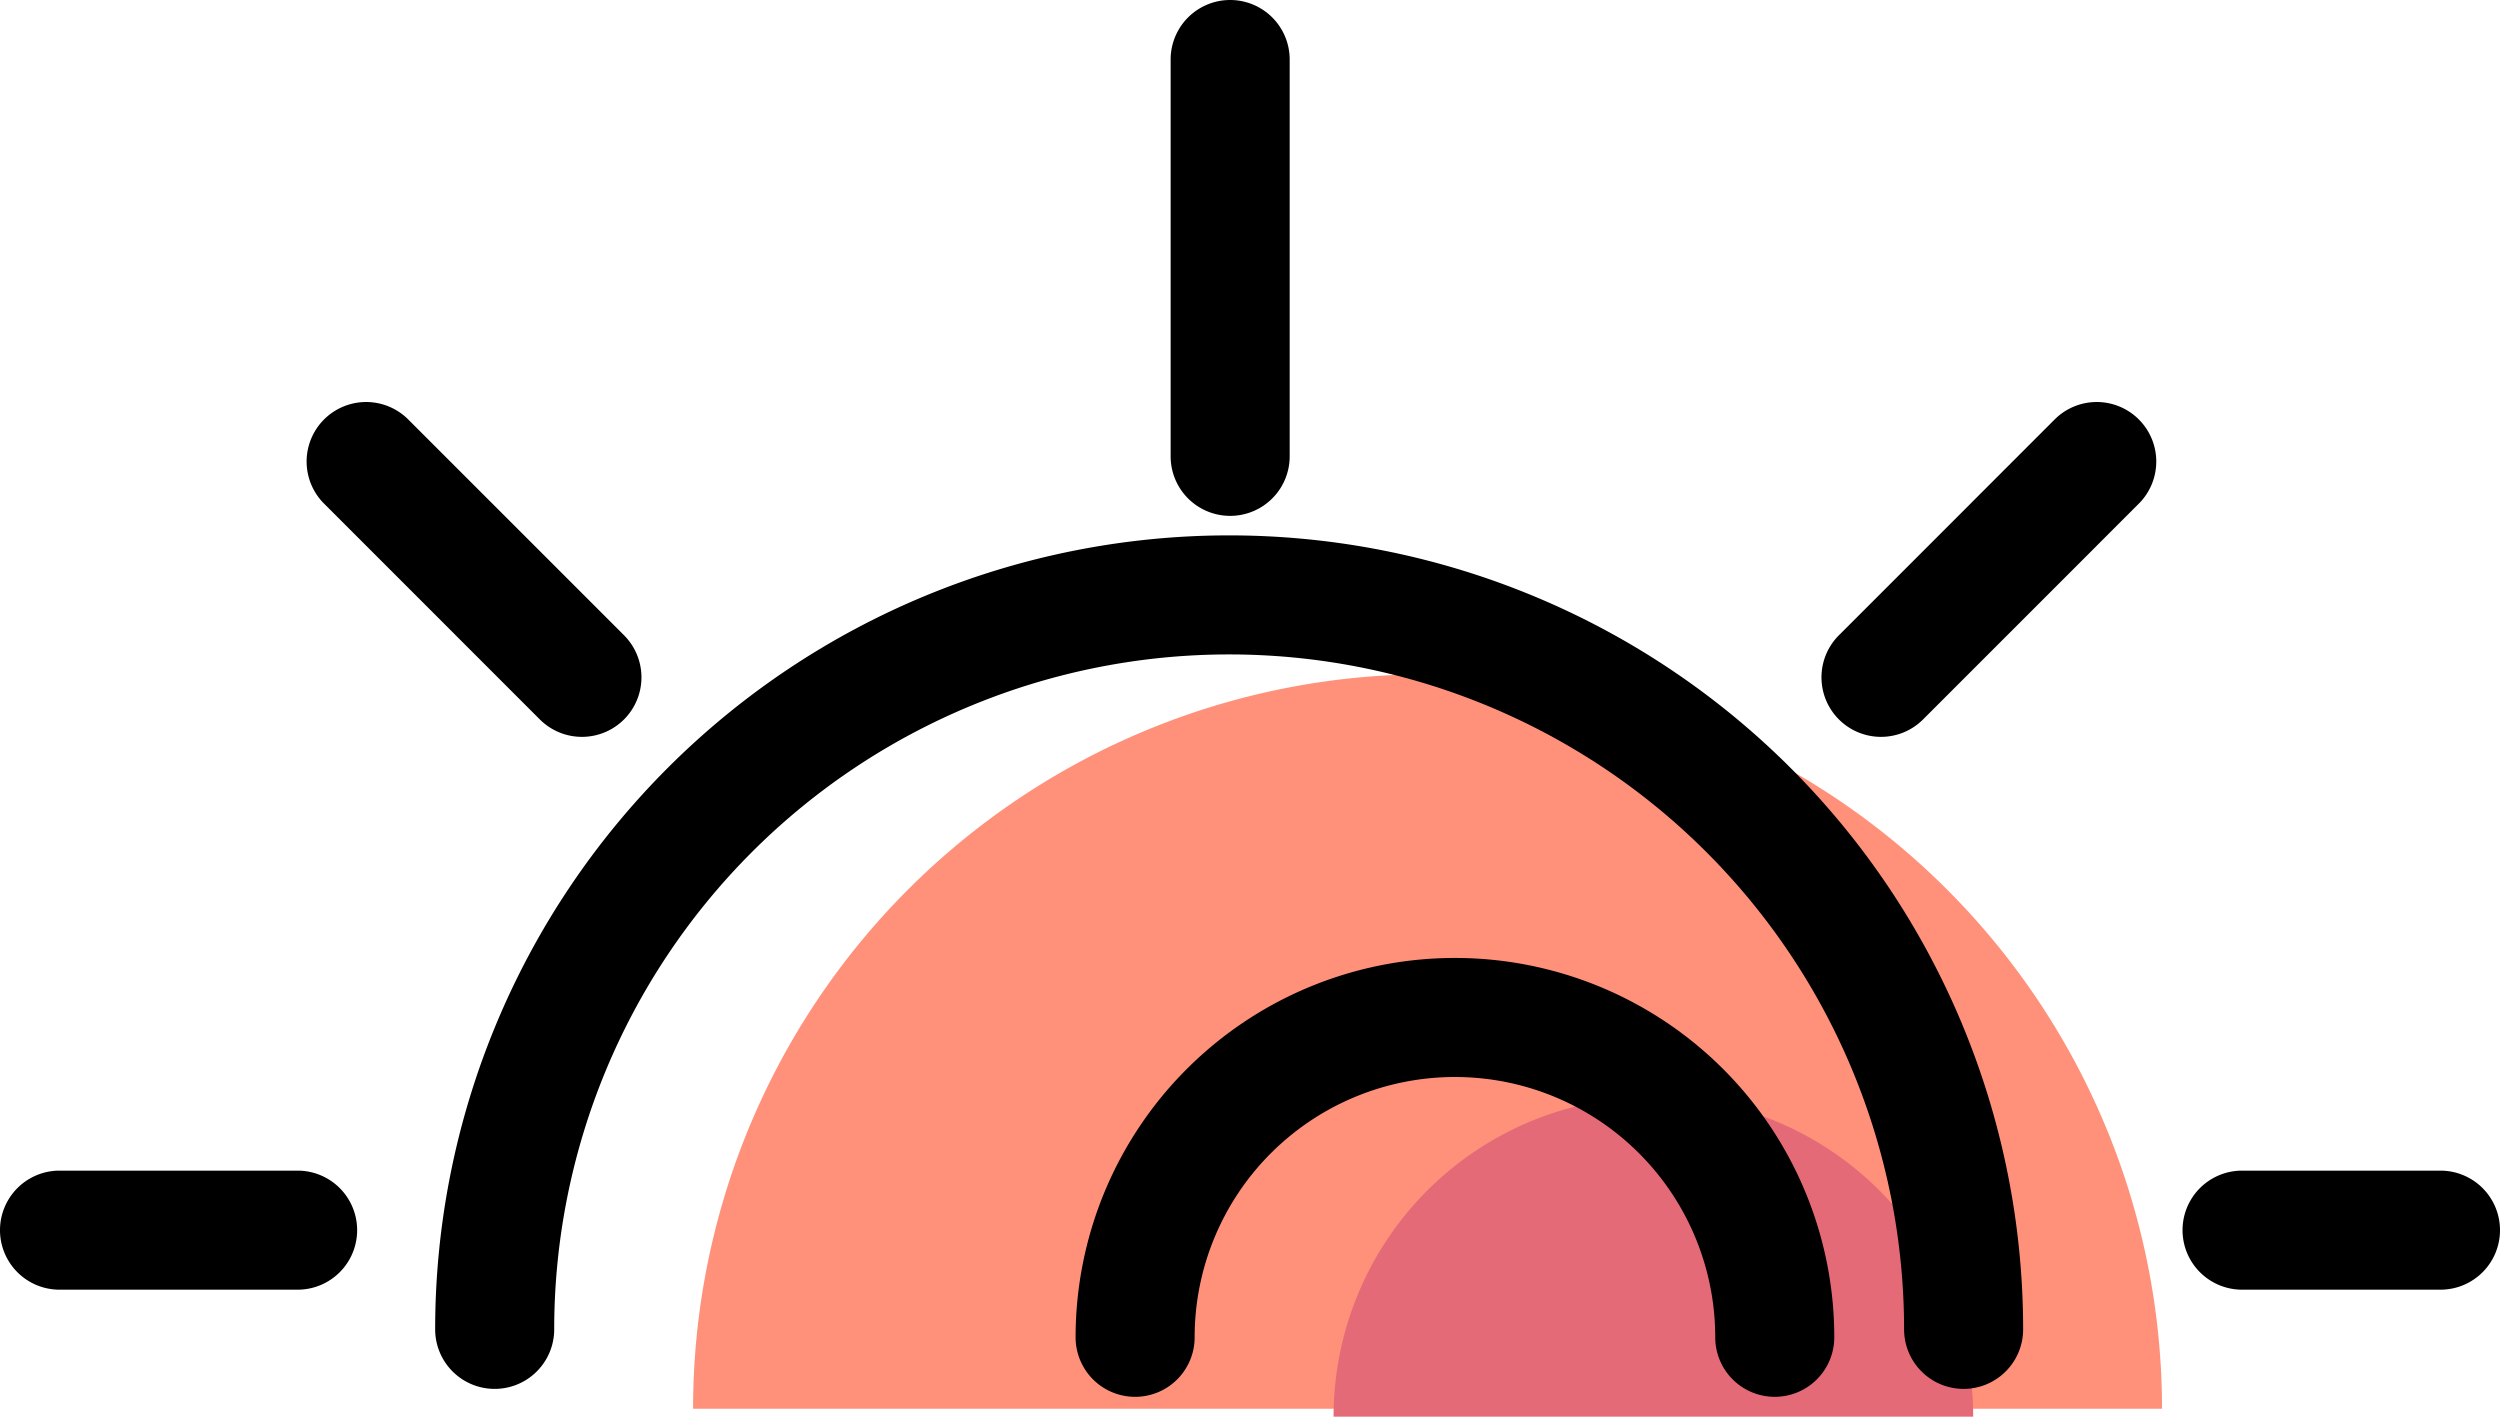 <?xml version="1.0" encoding="UTF-8"?> <svg xmlns="http://www.w3.org/2000/svg" width="63" height="35.697" viewBox="0 0 63 35.697"><g id="Group_324" data-name="Group 324" transform="translate(-451.5 -139.5)"><g id="Group_319" data-name="Group 319"><g id="Group_314" data-name="Group 314"><path id="Path_549" data-name="Path 549" d="M498.9,158.069a1.5,1.5,0,0,1-1.06-2.56l5.456-5.457a1.5,1.5,0,0,1,2.121,2.121l-5.456,5.457A1.5,1.5,0,0,1,498.9,158.069Z"></path></g><g id="Group_315" data-name="Group 315"><path id="Path_550" data-name="Path 550" d="M466.165,158.069a1.5,1.5,0,0,1-1.061-.439l-5.456-5.457a1.5,1.5,0,0,1,2.121-2.121l5.457,5.457a1.5,1.5,0,0,1-1.061,2.56Z"></path></g><g id="Group_316" data-name="Group 316"><path id="Path_551" data-name="Path 551" d="M513,172h-5a1.5,1.5,0,0,1,0-3h5a1.5,1.5,0,0,1,0,3Z"></path></g><g id="Group_317" data-name="Group 317"><path id="Path_552" data-name="Path 552" d="M459,172h-6a1.5,1.5,0,0,1,0-3h6a1.5,1.5,0,0,1,0,3Z"></path></g><g id="Group_318" data-name="Group 318"><path id="Path_553" data-name="Path 553" d="M482.5,152.5A1.5,1.5,0,0,1,481,151V141a1.5,1.5,0,0,1,3,0v10A1.5,1.5,0,0,1,482.5,152.5Z"></path></g></g><g id="Group_320" data-name="Group 320"><path id="Path_554" data-name="Path 554" d="M505.983,175a18.508,18.508,0,0,0-37.017,0" fill="#ff917b"></path></g><g id="Group_321" data-name="Group 321"><path id="Path_555" data-name="Path 555" d="M485.106,175.2a8.059,8.059,0,1,1,16.118,0" fill="#e56a77"></path></g><g id="Group_322" data-name="Group 322"><path id="Path_556" data-name="Path 556" d="M500.983,174.5a1.5,1.5,0,0,1-1.5-1.5,17.008,17.008,0,1,0-34.017,0,1.5,1.5,0,0,1-3,0,20.008,20.008,0,1,1,40.017,0A1.5,1.5,0,0,1,500.983,174.5Z"></path></g><g id="Group_323" data-name="Group 323"><path id="Path_557" data-name="Path 557" d="M496.224,174.7a1.5,1.5,0,0,1-1.5-1.5,6.559,6.559,0,0,0-13.119,0,1.5,1.5,0,1,1-3,0,9.559,9.559,0,0,1,19.119,0A1.5,1.5,0,0,1,496.224,174.7Z"></path></g></g></svg> 